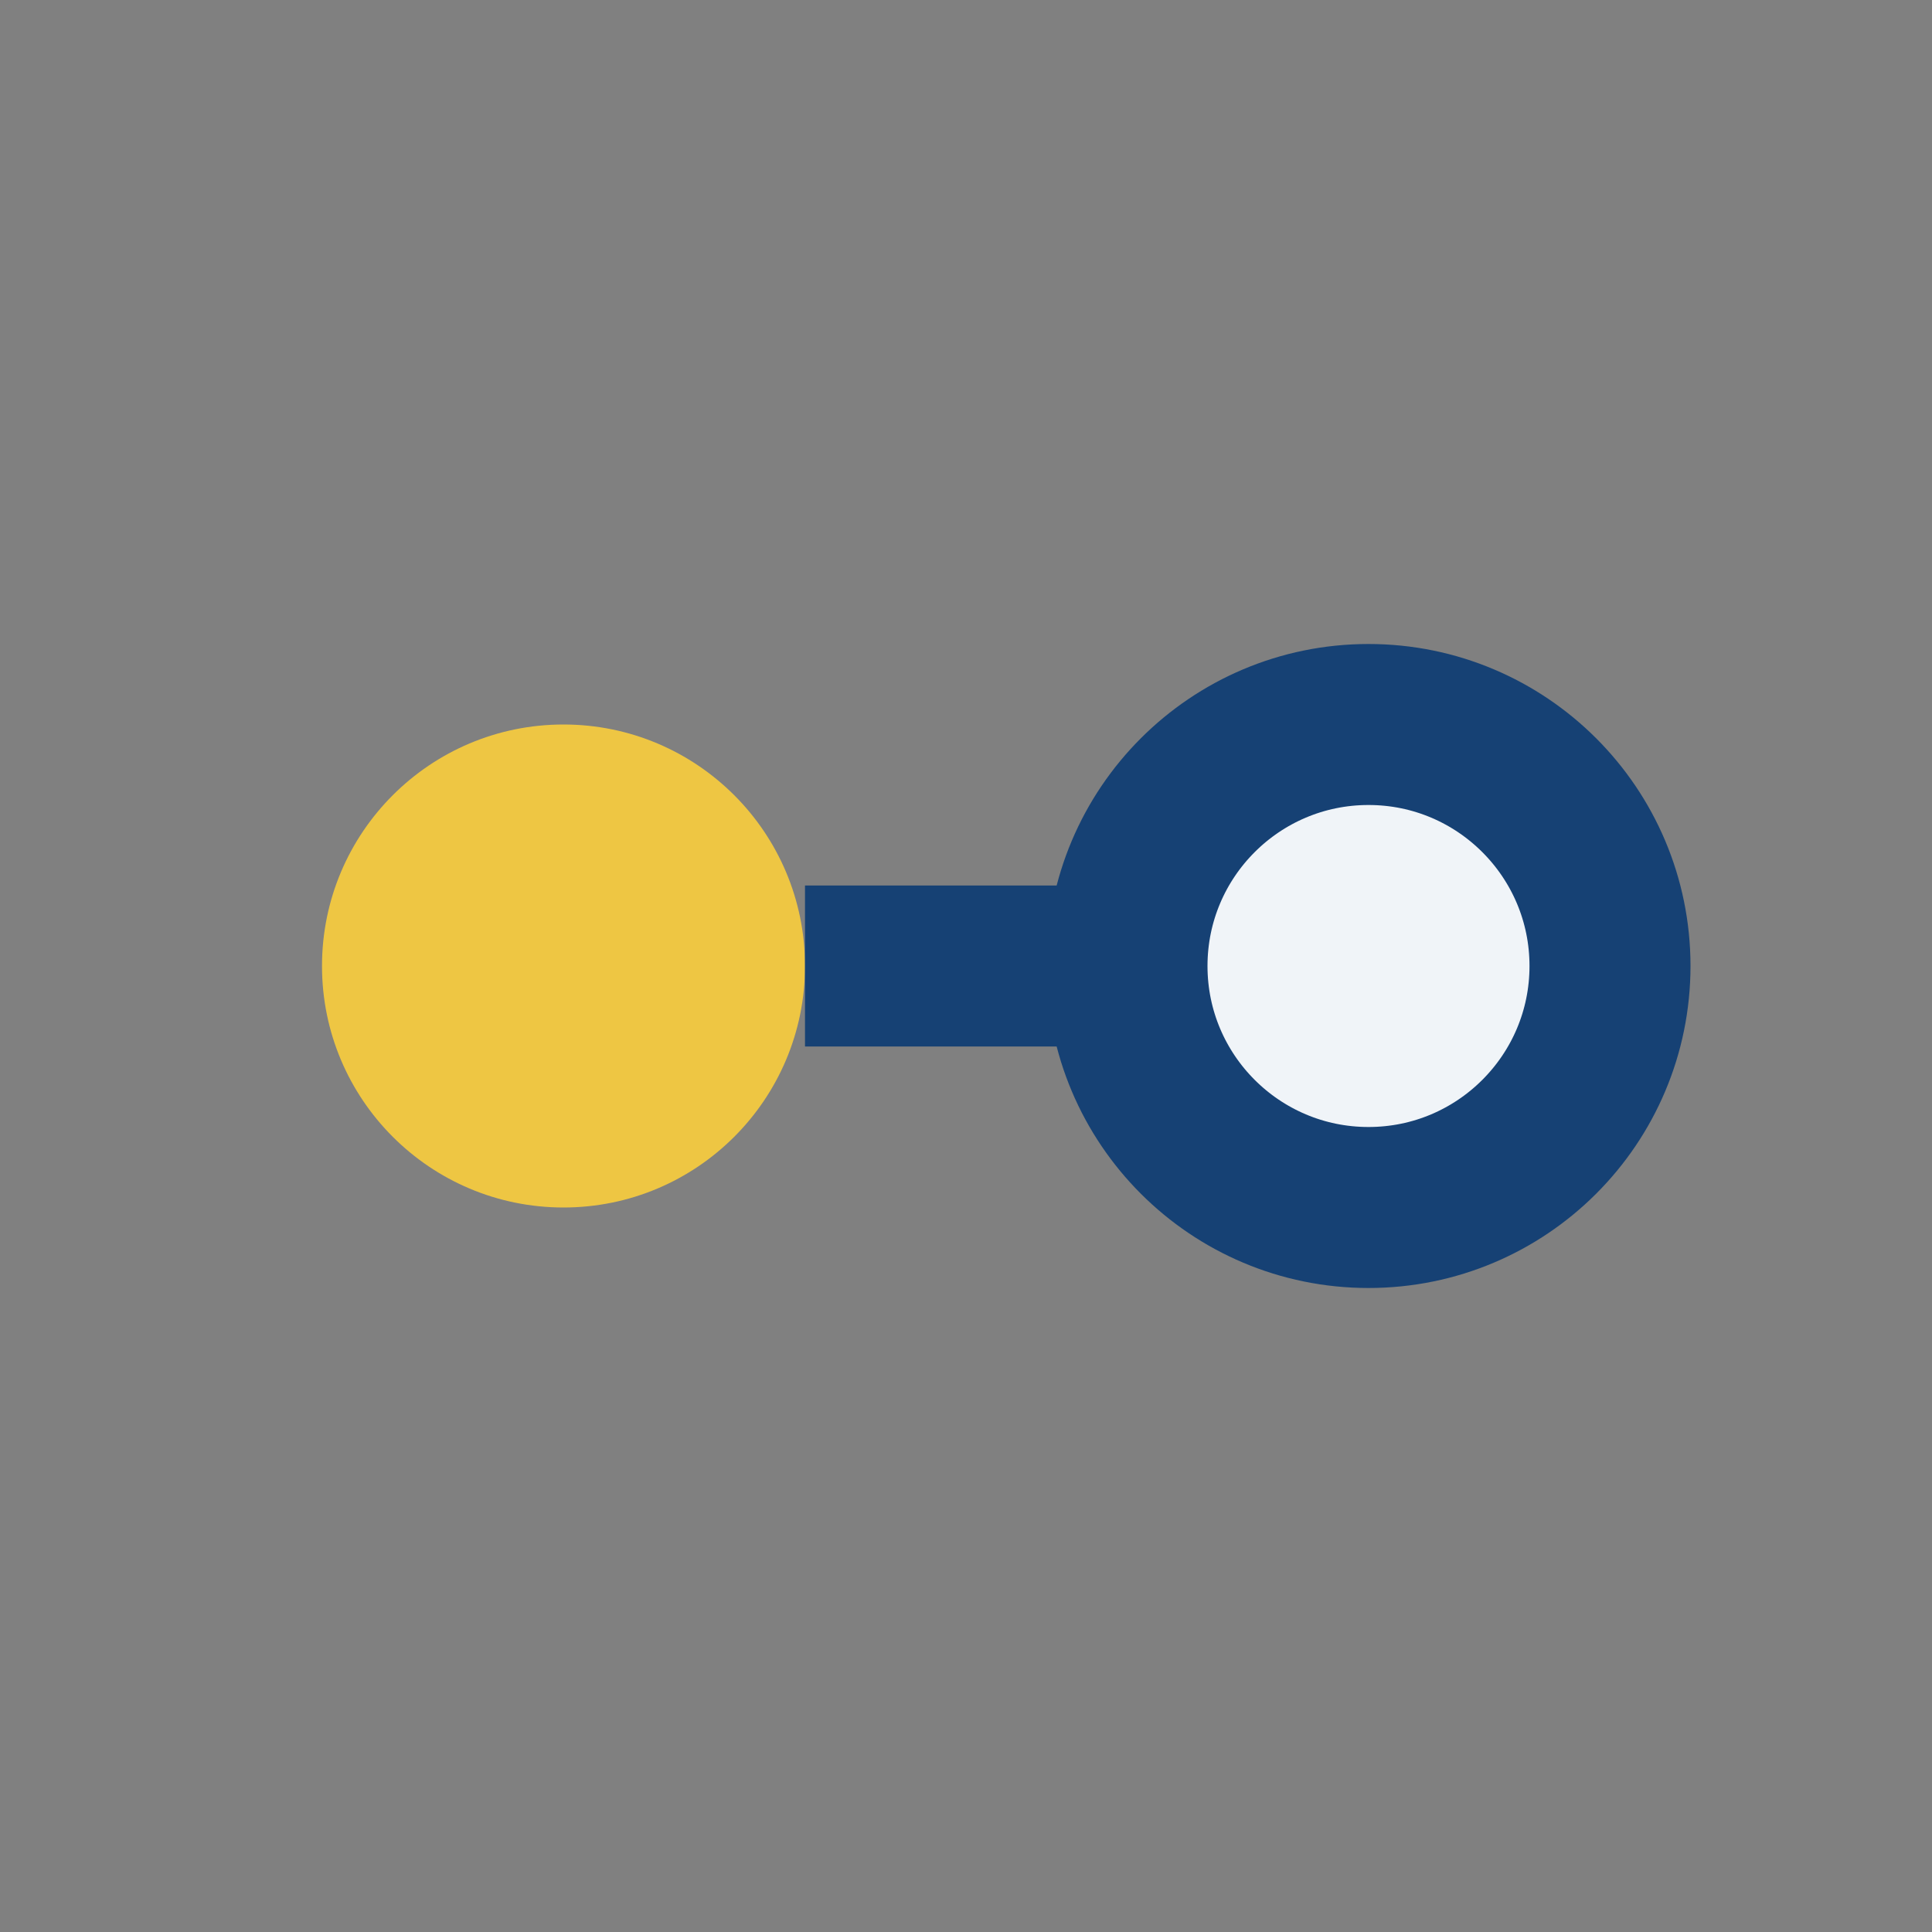 <?xml version="1.0" encoding="UTF-8"?>
<svg xmlns="http://www.w3.org/2000/svg" viewBox="0 0 24 24" width="32" height="32"><rect x="0" y="0" width="24" height="24" fill="#808080" stroke="none"/><circle cx="7" cy="12" r="3" fill="#EEC643"/><circle cx="17" cy="12" r="3" fill="#F0F4F8" stroke="#164174" stroke-width="2"/><path d="M10 12h4" stroke="#164174" stroke-width="2"/></svg>